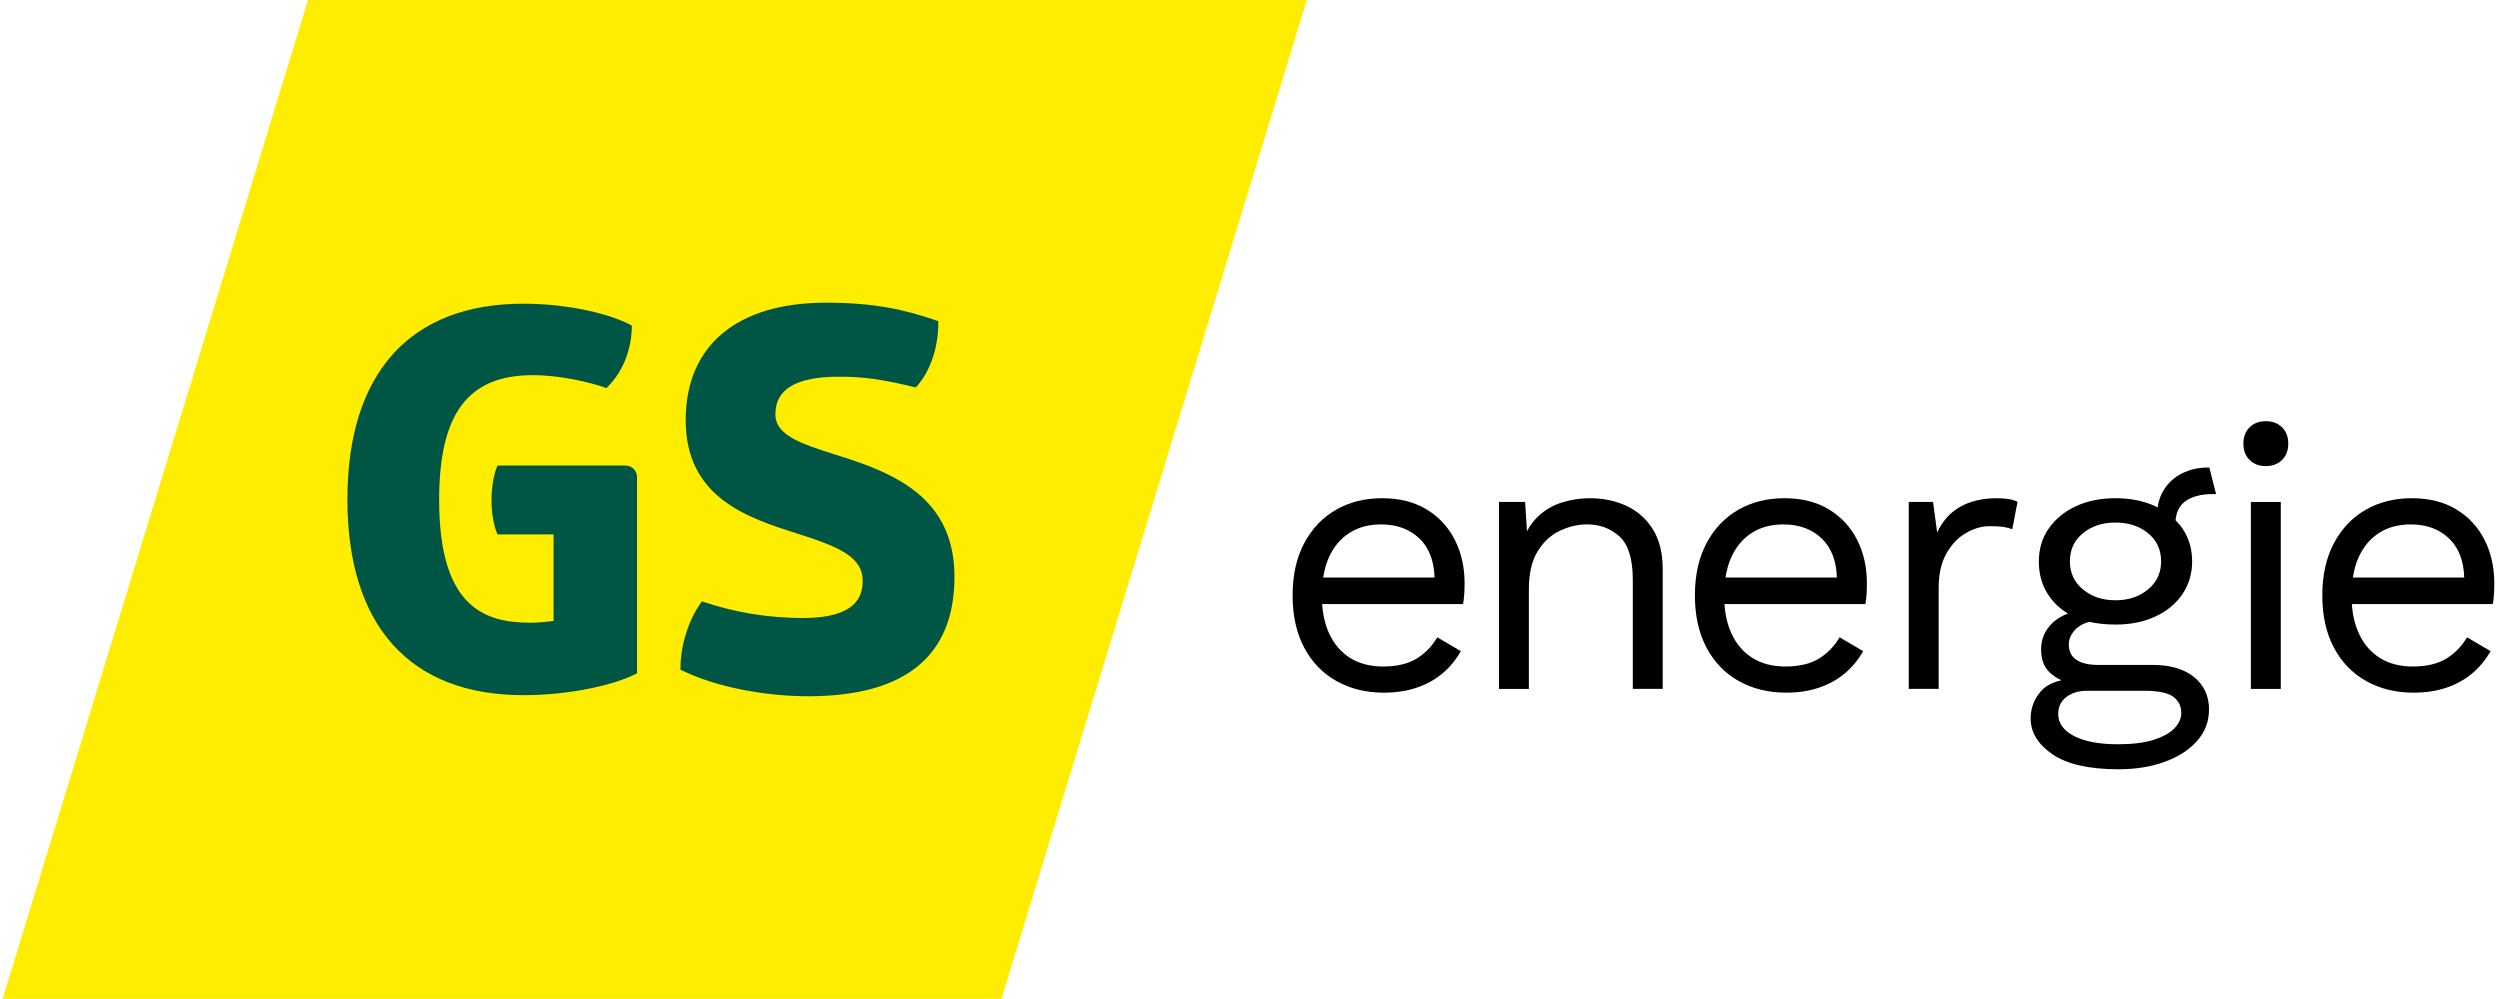 <?xml version="1.0" encoding="utf-8"?>
<!-- Generator: Adobe Illustrator 26.3.1, SVG Export Plug-In . SVG Version: 6.00 Build 0)  -->
<svg version="1.1" xmlns="http://www.w3.org/2000/svg" xmlns:xlink="http://www.w3.org/1999/xlink" x="0px" y="0px"
	 viewBox="0 0 667.03 266.51" style="enable-background:new 0 0 667.03 266.51;" xml:space="preserve">
<style type="text/css">
	.st0{fill:#FFED00;}
	.st1{fill:#005645;}
</style>
<g id="energie">
	<g>
		<path d="M380.64,135.92c-3.29-2-7.27-2.99-11.92-2.99c-4.59,0-8.68,1.03-12.27,3.09c-3.59,2.06-6.42,5.04-8.48,8.93
			c-2.06,3.89-3.09,8.53-3.09,13.92c0,5.39,1.03,10.03,3.09,13.92c2.06,3.89,4.94,6.87,8.63,8.93c3.69,2.06,7.9,3.09,12.62,3.09
			c3.26,0,6.2-0.45,8.83-1.35s4.92-2.18,6.88-3.84c1.96-1.66,3.57-3.62,4.84-5.89l-6.28-3.69c-1.4,2.39-3.24,4.29-5.54,5.69
			c-2.29,1.4-5.27,2.1-8.93,2.1c-3.39,0-6.3-0.75-8.73-2.25c-2.43-1.5-4.31-3.67-5.64-6.53c-1.06-2.28-1.68-4.92-1.89-7.88h37.61
			c0.13-0.73,0.23-1.56,0.3-2.49c0.07-0.93,0.1-1.96,0.1-3.09c0-4.25-0.87-8.1-2.59-11.52
			C386.44,140.63,383.93,137.92,380.64,135.92z M360.09,142.16c2.36-1.5,5.17-2.24,8.43-2.24c4.26,0,7.7,1.3,10.33,3.89
			c2.48,2.45,3.77,5.88,3.91,10.28h-29.72c0.32-1.99,0.82-3.82,1.56-5.44C355.9,145.81,357.73,143.65,360.09,142.16z"/>
		<path d="M433.96,134.97c-2.93-1.36-6.19-2.04-9.78-2.04c-2.53,0-4.97,0.37-7.33,1.1c-2.36,0.73-4.44,1.91-6.24,3.54
			c-1.25,1.13-2.31,2.53-3.2,4.16l-0.49-7.8h-6.98v49.88h7.98v-26.54c0-4.25,0.78-7.65,2.34-10.17c1.56-2.53,3.54-4.36,5.94-5.49
			c2.39-1.13,4.79-1.7,7.18-1.7c3.46,0,6.37,1.08,8.73,3.24c2.36,2.16,3.54,6,3.54,11.52v29.13h7.98v-31.92
			c0-4.32-0.88-7.88-2.64-10.67C439.23,138.42,436.89,136.34,433.96,134.97z"/>
		<path d="M487.98,135.92c-3.29-2-7.27-2.99-11.92-2.99c-4.59,0-8.68,1.03-12.27,3.09c-3.59,2.06-6.42,5.04-8.48,8.93
			c-2.06,3.89-3.09,8.53-3.09,13.92c0,5.39,1.03,10.03,3.09,13.92c2.06,3.89,4.94,6.87,8.63,8.93c3.69,2.06,7.9,3.09,12.62,3.09
			c3.26,0,6.2-0.45,8.83-1.35s4.92-2.18,6.88-3.84c1.96-1.66,3.57-3.62,4.84-5.89l-6.28-3.69c-1.4,2.39-3.24,4.29-5.54,5.69
			c-2.29,1.4-5.27,2.1-8.93,2.1c-3.39,0-6.3-0.75-8.73-2.25c-2.43-1.5-4.31-3.67-5.64-6.53c-1.06-2.28-1.68-4.92-1.89-7.88h37.61
			c0.13-0.73,0.23-1.56,0.3-2.49c0.07-0.93,0.1-1.96,0.1-3.09c0-4.25-0.87-8.1-2.59-11.52
			C493.78,140.63,491.27,137.92,487.98,135.92z M467.43,142.16c2.36-1.5,5.17-2.24,8.43-2.24c4.26,0,7.7,1.3,10.33,3.89
			c2.48,2.45,3.77,5.88,3.91,10.28h-29.72c0.32-1.99,0.82-3.82,1.56-5.44C463.24,145.81,465.07,143.65,467.43,142.16z"/>
		<path d="M532.82,132.93c-3.86,0-7.13,0.77-9.83,2.29c-2.69,1.53-4.74,3.83-6.13,6.88l-1.1-8.18h-6.48v49.88h7.98v-26.94
			c0-3.72,0.7-6.8,2.09-9.23s3.14-4.24,5.24-5.44c2.09-1.2,4.17-1.8,6.23-1.8c1.6,0,2.83,0.07,3.69,0.2
			c0.86,0.13,1.66,0.33,2.39,0.6l1.4-7.28c-0.73-0.4-1.61-0.66-2.64-0.8C534.63,133,533.68,132.93,532.82,132.93z"/>
		<path d="M589.23,124.75c-0.1,0-0.18,0-0.25,0c-2.46,0-4.72,0.52-6.78,1.55c-2.06,1.03-3.69,2.51-4.89,4.44
			c-0.86,1.38-1.4,2.94-1.64,4.66c-0.21-0.1-0.39-0.23-0.61-0.33c-3.09-1.43-6.63-2.14-10.62-2.14c-3.99,0-7.52,0.72-10.58,2.14
			c-3.06,1.43-5.47,3.41-7.23,5.94c-1.76,2.53-2.64,5.45-2.64,8.78c0,4.92,1.76,8.96,5.29,12.12c0.75,0.67,1.58,1.26,2.47,1.79
			c-1.65,0.62-3.03,1.45-4.12,2.5c-2.03,1.96-3.04,4.31-3.04,7.03c0,2.73,0.78,4.81,2.35,6.24c0.9,0.82,1.92,1.49,3.04,2.03
			c-2.44,0.57-4.3,1.58-5.54,3.05c-1.76,2.09-2.64,4.47-2.64,7.13c0,3.72,1.95,6.92,5.84,9.58c3.89,2.66,9.76,3.99,17.61,3.99
			c4.52,0,8.6-0.65,12.22-1.95s6.52-3.14,8.68-5.54c2.16-2.39,3.24-5.22,3.24-8.48c0-3.59-1.33-6.47-3.99-8.63
			c-2.66-2.16-6.35-3.24-11.07-3.24h-14.57c-2.46,0-4.37-0.45-5.74-1.35c-1.36-0.9-2.04-2.28-2.04-4.14c0-1.53,0.68-2.94,2.04-4.24
			c0.8-0.76,1.94-1.35,3.4-1.78c2.11,0.48,4.45,0.74,7.03,0.74c3.99,0,7.53-0.71,10.62-2.14c3.09-1.43,5.5-3.43,7.23-5.99
			c1.73-2.56,2.59-5.47,2.59-8.73c0-3.33-0.87-6.25-2.59-8.78c-0.54-0.79-1.17-1.5-1.84-2.18c0.22-2.25,1.07-3.94,2.58-5.05
			c1.76-1.3,4.27-1.95,7.53-1.95c0.13,0,0.27,0,0.4,0c0.13,0,0.23,0,0.3,0l-1.8-7.08C589.42,124.75,589.33,124.75,589.23,124.75z
			 M556.76,184.31h15.36c3.72,0,6.3,0.53,7.73,1.6c1.43,1.06,2.14,2.49,2.14,4.29c0,1.46-0.6,2.83-1.8,4.09
			c-1.2,1.26-3.04,2.29-5.54,3.09c-2.49,0.8-5.67,1.2-9.53,1.2c-4.99,0-8.9-0.73-11.72-2.19c-2.83-1.46-4.24-3.43-4.24-5.89
			c0-1.93,0.73-3.44,2.19-4.54C552.84,184.85,554.63,184.31,556.76,184.31z M573.12,157.27c-2.33,1.93-5.22,2.89-8.68,2.89
			c-3.46,0-6.35-0.96-8.68-2.89c-2.33-1.93-3.49-4.42-3.49-7.48c0-3.13,1.16-5.64,3.49-7.53c2.33-1.9,5.22-2.84,8.68-2.84
			c3.46,0,6.35,0.95,8.68,2.84c2.33,1.9,3.49,4.41,3.49,7.53C576.61,152.85,575.45,155.34,573.12,157.27z"/>
		<path d="M604.55,112.38c-1.8,0-3.24,0.55-4.34,1.65c-1.1,1.1-1.65,2.54-1.65,4.34c0,1.8,0.55,3.24,1.65,4.34
			c1.1,1.1,2.54,1.65,4.34,1.65c1.8,0,3.24-0.55,4.34-1.65s1.65-2.54,1.65-4.34c0-1.8-0.55-3.24-1.65-4.34
			S606.34,112.38,604.55,112.38z"/>
		<rect x="600.56" y="133.93" width="7.98" height="49.88"/>
		<path d="M662.91,144.05c-1.73-3.42-4.24-6.13-7.53-8.13c-3.29-2-7.27-2.99-11.92-2.99c-4.59,0-8.68,1.03-12.27,3.09
			c-3.59,2.06-6.42,5.04-8.48,8.93c-2.06,3.89-3.09,8.53-3.09,13.92c0,5.39,1.03,10.03,3.09,13.92c2.06,3.89,4.94,6.87,8.63,8.93
			c3.69,2.06,7.9,3.09,12.62,3.09c3.26,0,6.2-0.45,8.83-1.35c2.63-0.9,4.92-2.18,6.88-3.84c1.96-1.66,3.57-3.62,4.84-5.89
			l-6.28-3.69c-1.4,2.39-3.24,4.29-5.54,5.69c-2.29,1.4-5.27,2.1-8.93,2.1c-3.39,0-6.3-0.75-8.73-2.25
			c-2.43-1.5-4.31-3.67-5.64-6.53c-1.06-2.28-1.68-4.92-1.89-7.88h37.61c0.13-0.73,0.23-1.56,0.3-2.49c0.07-0.93,0.1-1.96,0.1-3.09
			C665.5,151.32,664.64,147.48,662.91,144.05z M634.82,142.16c2.36-1.5,5.17-2.24,8.43-2.24c4.26,0,7.7,1.3,10.33,3.89
			c2.48,2.45,3.77,5.88,3.91,10.28h-29.72c0.32-1.99,0.82-3.82,1.56-5.44C630.63,145.81,632.46,143.65,634.82,142.16z"/>
	</g>
</g>
<g id="GS">
	<polygon class="st0" points="267.2,266.51 0.7,266.51 82.18,0 348.68,0 	"/>
	<g>
		<path class="st1" d="M132.58,124.62c-0.58,1.32-1.45,4.78-1.45,8.92c0,4.24,0.95,7.5,1.45,8.64l0.18,0.41h14.94v23.09
			c-1.73,0.22-4.05,0.47-6.14,0.47c-12.06,0-24.39-3.89-24.39-32.75c0-23.03,7.69-33.3,24.95-33.3c7.93,0,16.07,2.16,19.27,3.3
			l0.41,0.15l0.31-0.31c4.03-4.03,6.32-9.68,6.47-15.93l0.01-0.42l-0.36-0.2c-4.97-2.72-16.04-5.66-28.61-5.66
			c-30.26,0-46.93,18.55-46.93,52.22c0,33.68,16.67,52.23,46.93,52.23c13.07,0,24.7-2.93,29.98-5.65l0.37-0.19v-52.35
			c0-1.7-1.38-3.07-3.07-3.07h-34.13L132.58,124.62z"/>
		<path class="st1" d="M229.69,123.55c-2.31-0.82-4.59-1.55-6.8-2.25c-8.94-2.85-16.01-5.09-16.01-10.75
			c0-6.76,5.56-10.04,17.01-10.04c6.53,0,11.4,0.67,20.04,2.77l0.4,0.1l0.27-0.3c3.6-4,5.75-10.32,5.75-16.9v-0.49l-0.46-0.16
			c-8.32-2.87-16.52-4.77-29.48-4.77c-23.81,0-37.46,11.42-37.46,31.33c0,20.79,16.64,26.1,30.01,30.36
			c1.13,0.36,2.25,0.72,3.32,1.07c7.6,2.62,13.89,5.28,13.89,11.33c0,4.31-1.66,10.04-16.03,10.04c-8.99,0-17.87-1.44-26.39-4.28
			l-0.48-0.16l-0.29,0.41c-3.29,4.58-5.42,11.41-5.42,17.39v0.43l0.38,0.19c8.65,4.25,21.57,6.9,33.73,6.9
			c25.87,0,38.99-10.73,38.99-31.89C254.66,135.16,242.04,128.05,229.69,123.55z"/>
	</g>
</g>
</svg>
